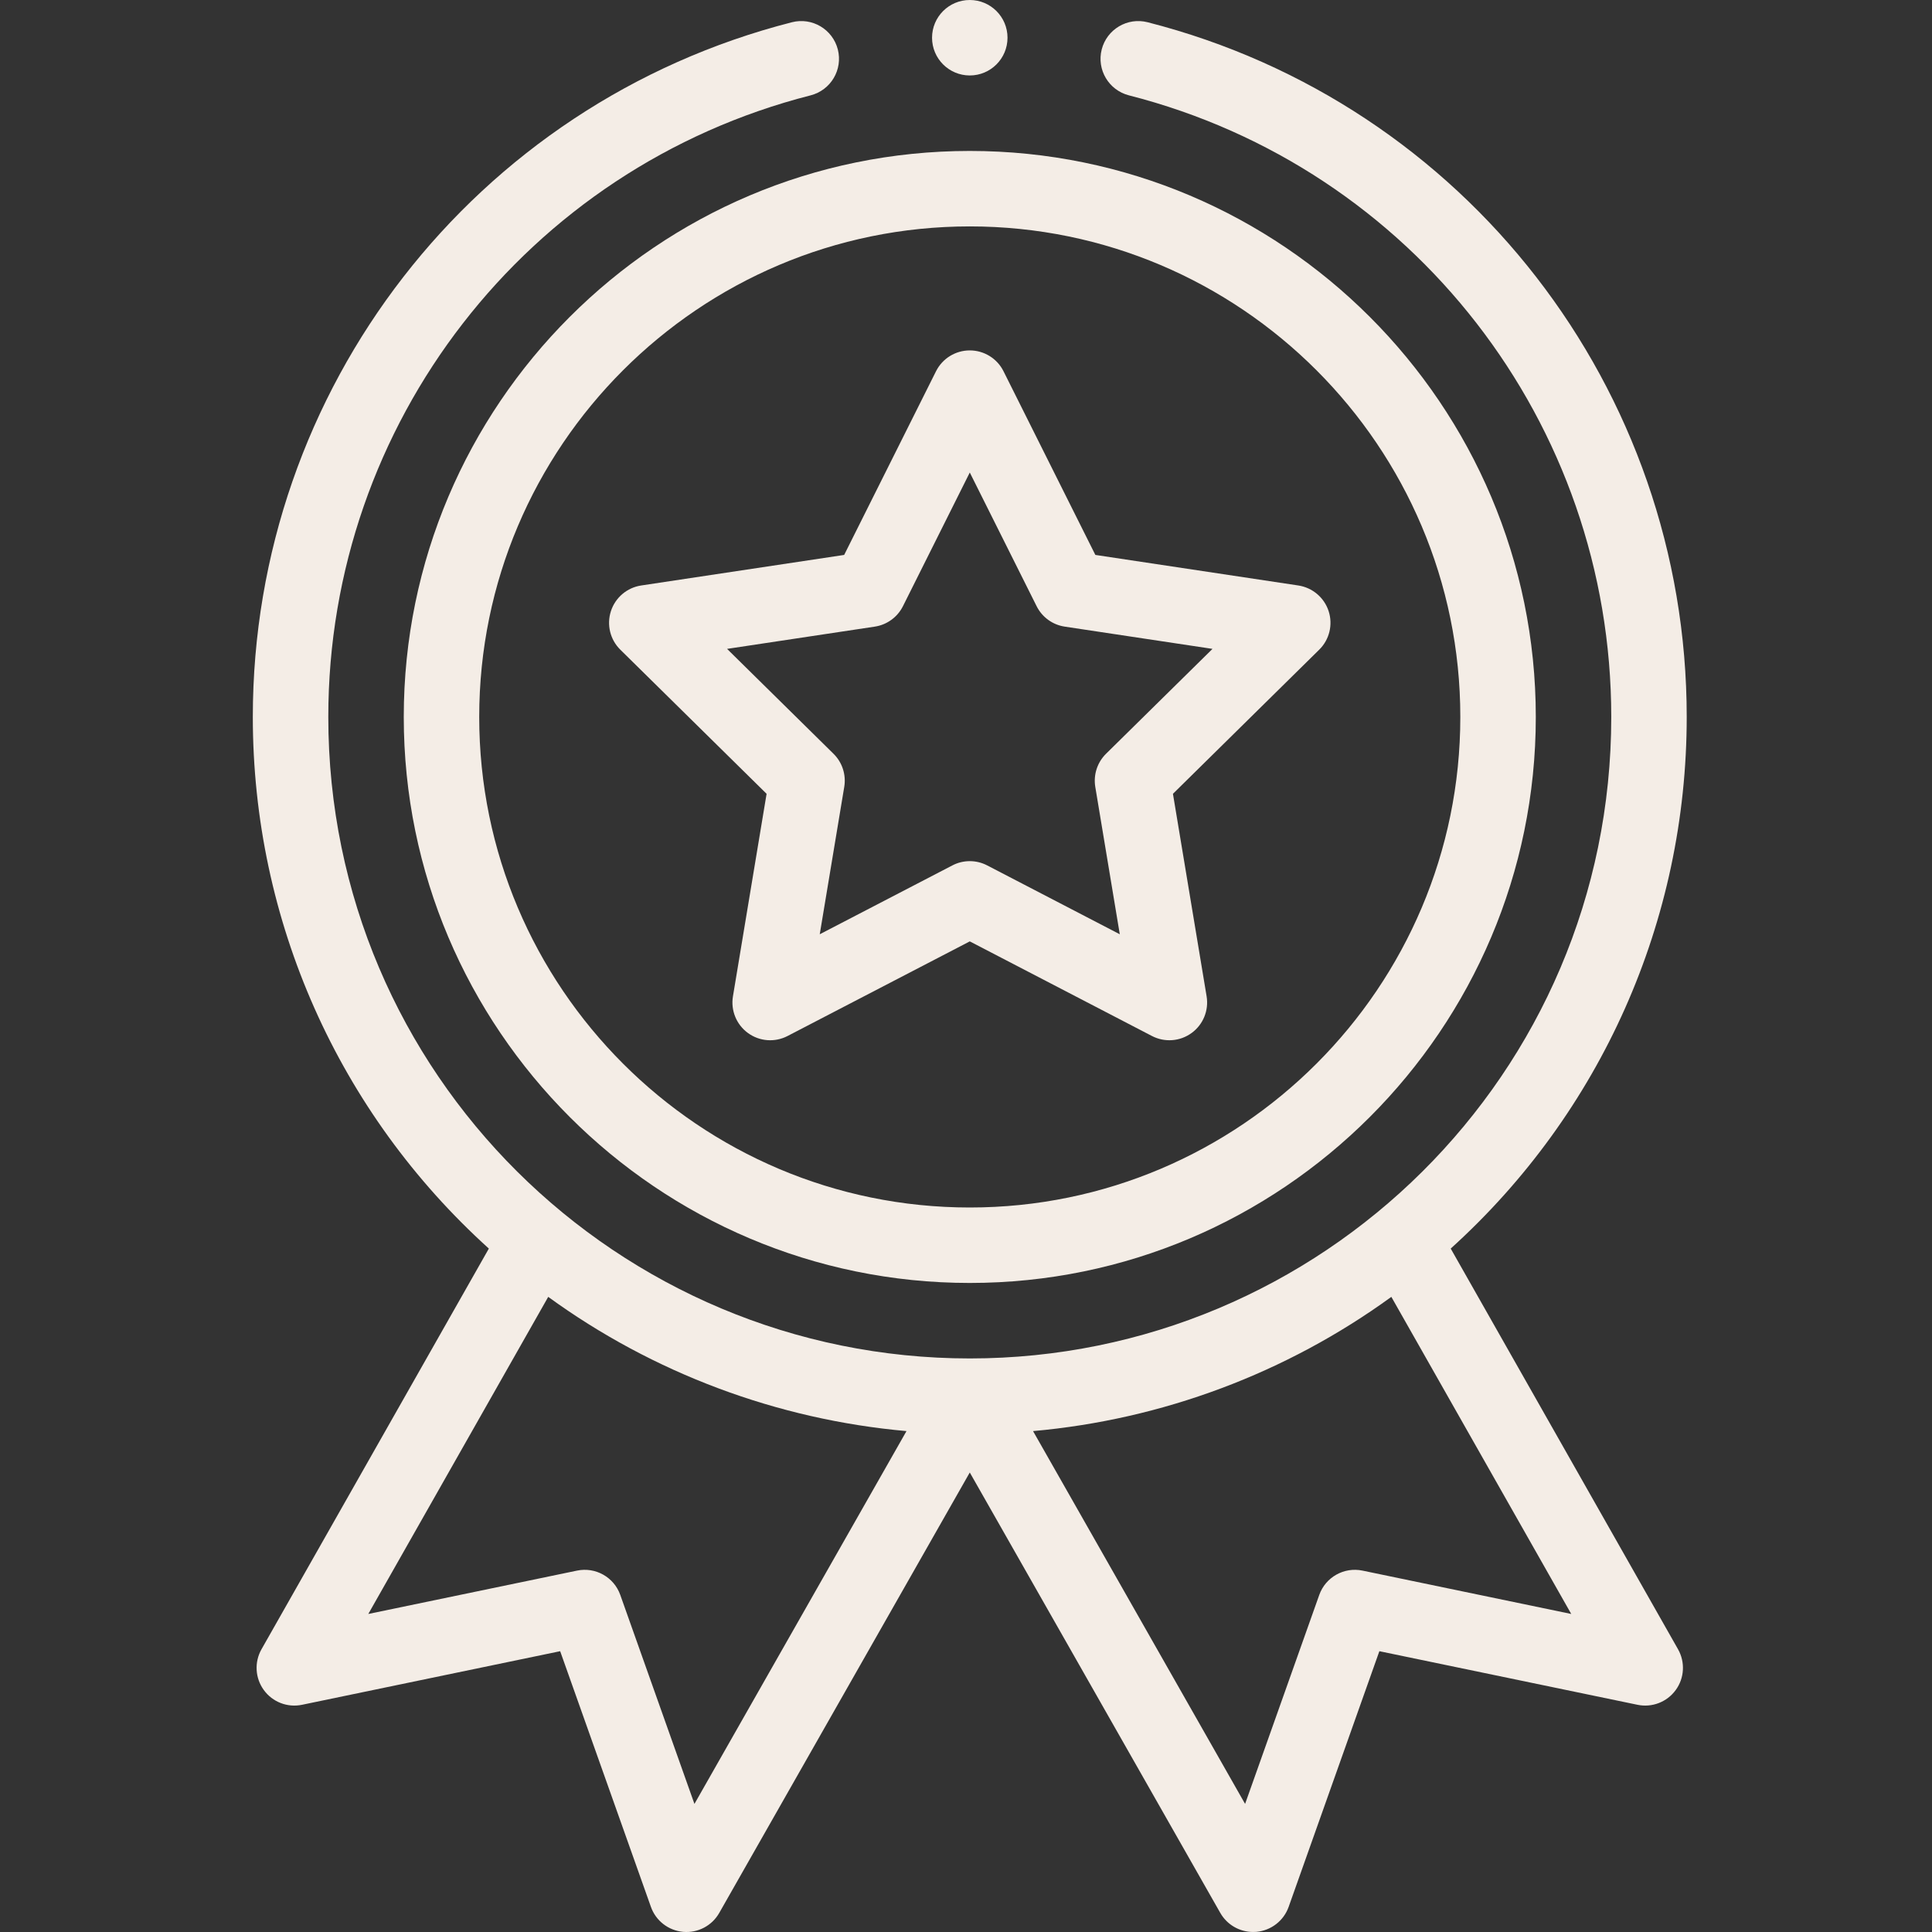 <svg width="70" height="70" viewBox="0 0 70 70" fill="none" xmlns="http://www.w3.org/2000/svg">
<rect x="0" y="0" width="70" height="70" fill="#333333" stroke="none"/>
<g clip-path="url(#clip0_6004_3226)">
<path d="M14.629 25.977C14.629 37.285 23.829 46.484 35.137 46.484C46.445 46.484 55.645 37.285 55.645 25.977C55.645 14.668 46.445 5.469 35.137 5.469C23.829 5.469 14.629 14.668 14.629 25.977ZM35.137 8.203C44.937 8.203 52.91 16.176 52.91 25.977C52.91 35.777 44.937 43.75 35.137 43.75C25.336 43.75 17.363 35.777 17.363 25.977C17.363 16.176 25.336 8.203 35.137 8.203Z" fill="#F4EDE6"/>
<path d="M22.475 23.539L27.775 28.761L26.556 36.099C26.471 36.61 26.682 37.125 27.101 37.429C27.52 37.734 28.074 37.775 28.534 37.537L35.137 34.108L41.739 37.537C42.195 37.773 42.75 37.736 43.172 37.429C43.592 37.125 43.802 36.61 43.718 36.099L42.498 28.761L47.798 23.539C48.167 23.176 48.299 22.636 48.139 22.142C47.978 21.65 47.554 21.291 47.041 21.213L39.687 20.106L36.359 13.451C36.128 12.988 35.654 12.696 35.137 12.696C34.619 12.696 34.146 12.988 33.914 13.451L30.586 20.106L23.232 21.213C22.719 21.29 22.295 21.65 22.135 22.142C21.974 22.636 22.107 23.176 22.475 23.539ZM31.695 22.704C32.135 22.638 32.516 22.362 32.715 21.964L35.137 17.12L37.559 21.964C37.758 22.362 38.138 22.638 38.578 22.704L43.931 23.51L40.074 27.31C39.757 27.622 39.612 28.07 39.684 28.509L40.572 33.85L35.767 31.355C35.569 31.252 35.353 31.201 35.137 31.201C34.92 31.201 34.704 31.252 34.507 31.355L29.701 33.85L30.589 28.509C30.662 28.07 30.517 27.622 30.199 27.31L26.343 23.51L31.695 22.704Z" fill="#F4EDE6"/>
<path d="M36.504 1.367C36.504 2.122 35.892 2.734 35.137 2.734C34.382 2.734 33.77 2.122 33.77 1.367C33.77 0.612 34.382 0 35.137 0C35.892 0 36.504 0.612 36.504 1.367Z" fill="#F4EDE6"/>
<path d="M28.693 0.806C17.192 3.742 9.16 14.092 9.16 25.977C9.16 33.358 12.264 40.313 17.712 45.238L9.475 59.755C9.21 60.222 9.243 60.801 9.559 61.234C9.875 61.669 10.416 61.877 10.942 61.768L20.296 59.826L23.584 69.09C23.762 69.594 24.218 69.947 24.752 69.995C25.284 70.042 25.796 69.774 26.06 69.308L35.137 53.351L44.213 69.308C44.458 69.738 44.913 69.999 45.401 69.999C45.441 69.999 45.481 69.998 45.522 69.995C46.054 69.947 46.511 69.594 46.69 69.09L49.977 59.826L59.331 61.768C59.857 61.877 60.398 61.668 60.714 61.234C61.031 60.801 61.063 60.222 60.798 59.755L52.562 45.238C58.009 40.313 61.113 33.358 61.113 25.977C61.113 14.092 53.081 3.742 41.58 0.806C40.848 0.619 40.104 1.061 39.917 1.792C39.73 2.524 40.172 3.268 40.904 3.455C51.193 6.082 58.379 15.343 58.379 25.977C58.379 38.918 47.868 49.219 35.137 49.219C22.396 49.219 11.895 38.91 11.895 25.977C11.895 15.343 19.08 6.082 29.369 3.455C30.101 3.268 30.543 2.524 30.356 1.792C30.169 1.061 29.425 0.619 28.693 0.806ZM25.161 65.359L22.474 57.788C22.246 57.144 21.577 56.767 20.908 56.906L13.344 58.477L19.863 46.988C23.664 49.751 28.164 51.435 32.844 51.851L25.161 65.359ZM49.365 56.906C48.697 56.767 48.027 57.144 47.799 57.788L45.112 65.359L37.429 51.851C42.109 51.435 46.609 49.751 50.411 46.988L56.929 58.477L49.365 56.906Z" fill="#F4EDE6"/>
</g>
<defs>
<clipPath id="clip0_6004_3226">
<rect width="70" height="70" fill="white"/>
</clipPath>
</defs>
</svg>
